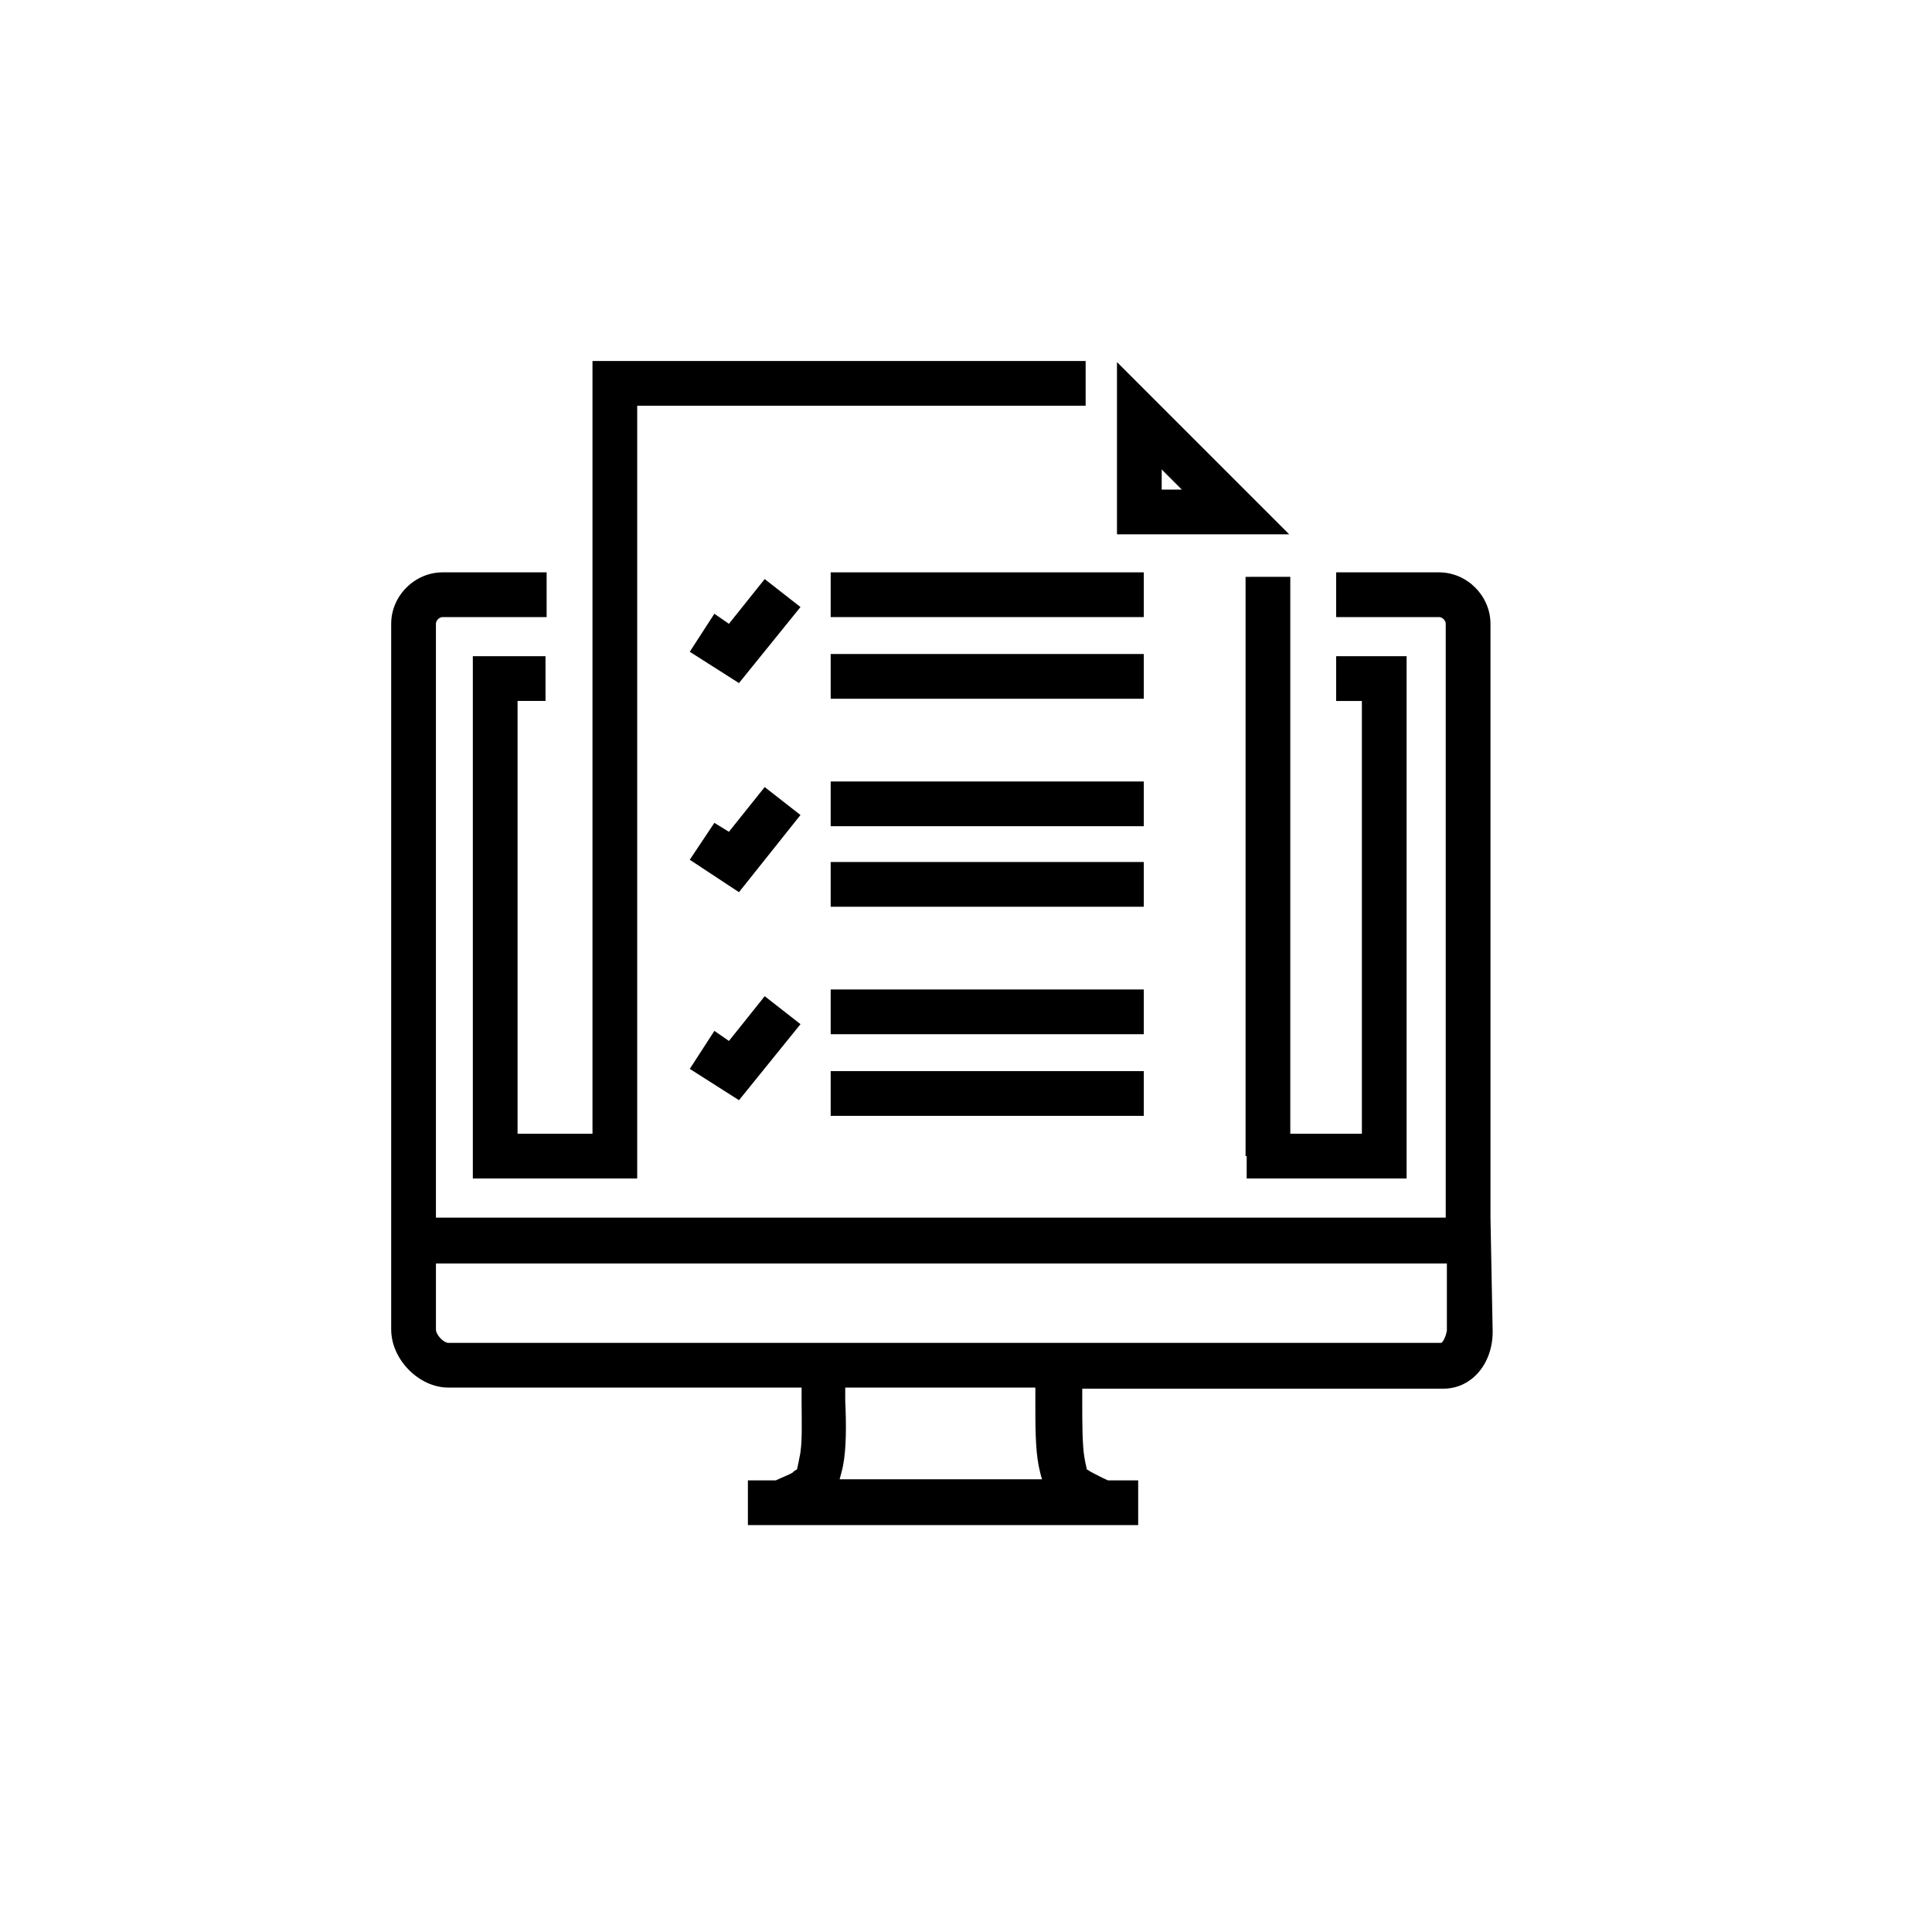 <?xml version="1.0" encoding="UTF-8"?>
<!-- Uploaded to: SVG Repo, www.svgrepo.com, Generator: SVG Repo Mixer Tools -->
<svg fill="#000000" width="800px" height="800px" version="1.1" viewBox="144 144 512 512" xmlns="http://www.w3.org/2000/svg">
 <g>
  <path d="m538.99 466.68v-157.37c0-7.41-6.223-13.633-13.633-13.633h-27.266v11.855h27.266c0.891 0 1.777 0.891 1.777 1.777v157.37h-267.61v-157.37c0-0.891 0.891-1.777 1.777-1.777h27.562v-11.855h-27.562c-7.41 0-13.633 6.223-13.633 13.633v187c0 8 7.41 15.41 15.113 15.41h93.648v3.852c0 5.039 0.297 11.262-0.594 14.816-0.297 1.777-0.594 2.668-0.594 2.965-0.297 0.297-0.594 0.297-0.891 0.594l-0.297 0.297c-0.891 0.594-2.668 1.184-4.445 2.074h-7.41v11.855h103.43v-11.855h-8c-2.074-0.891-3.555-1.777-4.742-2.371-0.297-0.297-0.594-0.297-0.891-0.594 0-0.297-0.297-1.184-0.594-2.965-0.594-3.262-0.594-9.484-0.594-14.523v-3.852h95.723c7.41 0 13.039-6.519 13.039-15.113zm-119.73 65.793c0.297 1.48 0.594 2.668 0.891 3.555h-53.641c0.297-1.184 0.594-2.074 0.891-3.555 0.891-4.445 0.891-10.965 0.594-17.188v-3.555h50.383v3.852c-0.008 5.922-0.008 12.445 0.883 16.891zm106.69-32.602h-263.16c-1.184 0-3.262-2.074-3.262-3.555v-17.484h267.91v17.781c-0.293 1.777-1.184 3.258-1.48 3.258z"/>
  <path d="m281.16 444.45v-114.69h7.406v-11.855h-19.262v138.4h43.562v-204.78h118.84v-11.855h-130.69v204.79z"/>
  <path d="m474.09 296.87v153.51h0.293v5.926h42.383v-138.4h-18.672v11.855h6.816v114.69h-18.969v-147.59z"/>
  <path d="m440.01 239.96v45.641h45.641zm11.852 28.449 5.336 5.336h-5.336z"/>
  <path d="m364.14 295.68h82.98v11.855h-82.98z"/>
  <path d="m364.14 317.32h82.98v11.855h-82.98z"/>
  <path d="m346.65 297.46-9.48 11.855-3.856-2.668-6.519 10.078 13.039 8.297 16.301-20.152z"/>
  <path d="m364.14 351.1h82.98v11.855h-82.98z"/>
  <path d="m364.14 372.44h82.98v11.855h-82.98z"/>
  <path d="m346.65 352.58-9.48 11.852-3.856-2.367-6.519 9.777 13.039 8.594 16.301-20.449z"/>
  <path d="m364.14 406.22h82.98v11.855h-82.98z"/>
  <path d="m364.14 427.86h82.98v11.855h-82.98z"/>
  <path d="m333.32 417.19-6.519 10.074 13.039 8.301 16.301-20.152-9.484-7.41-9.48 11.855z"/>
 </g>
</svg>